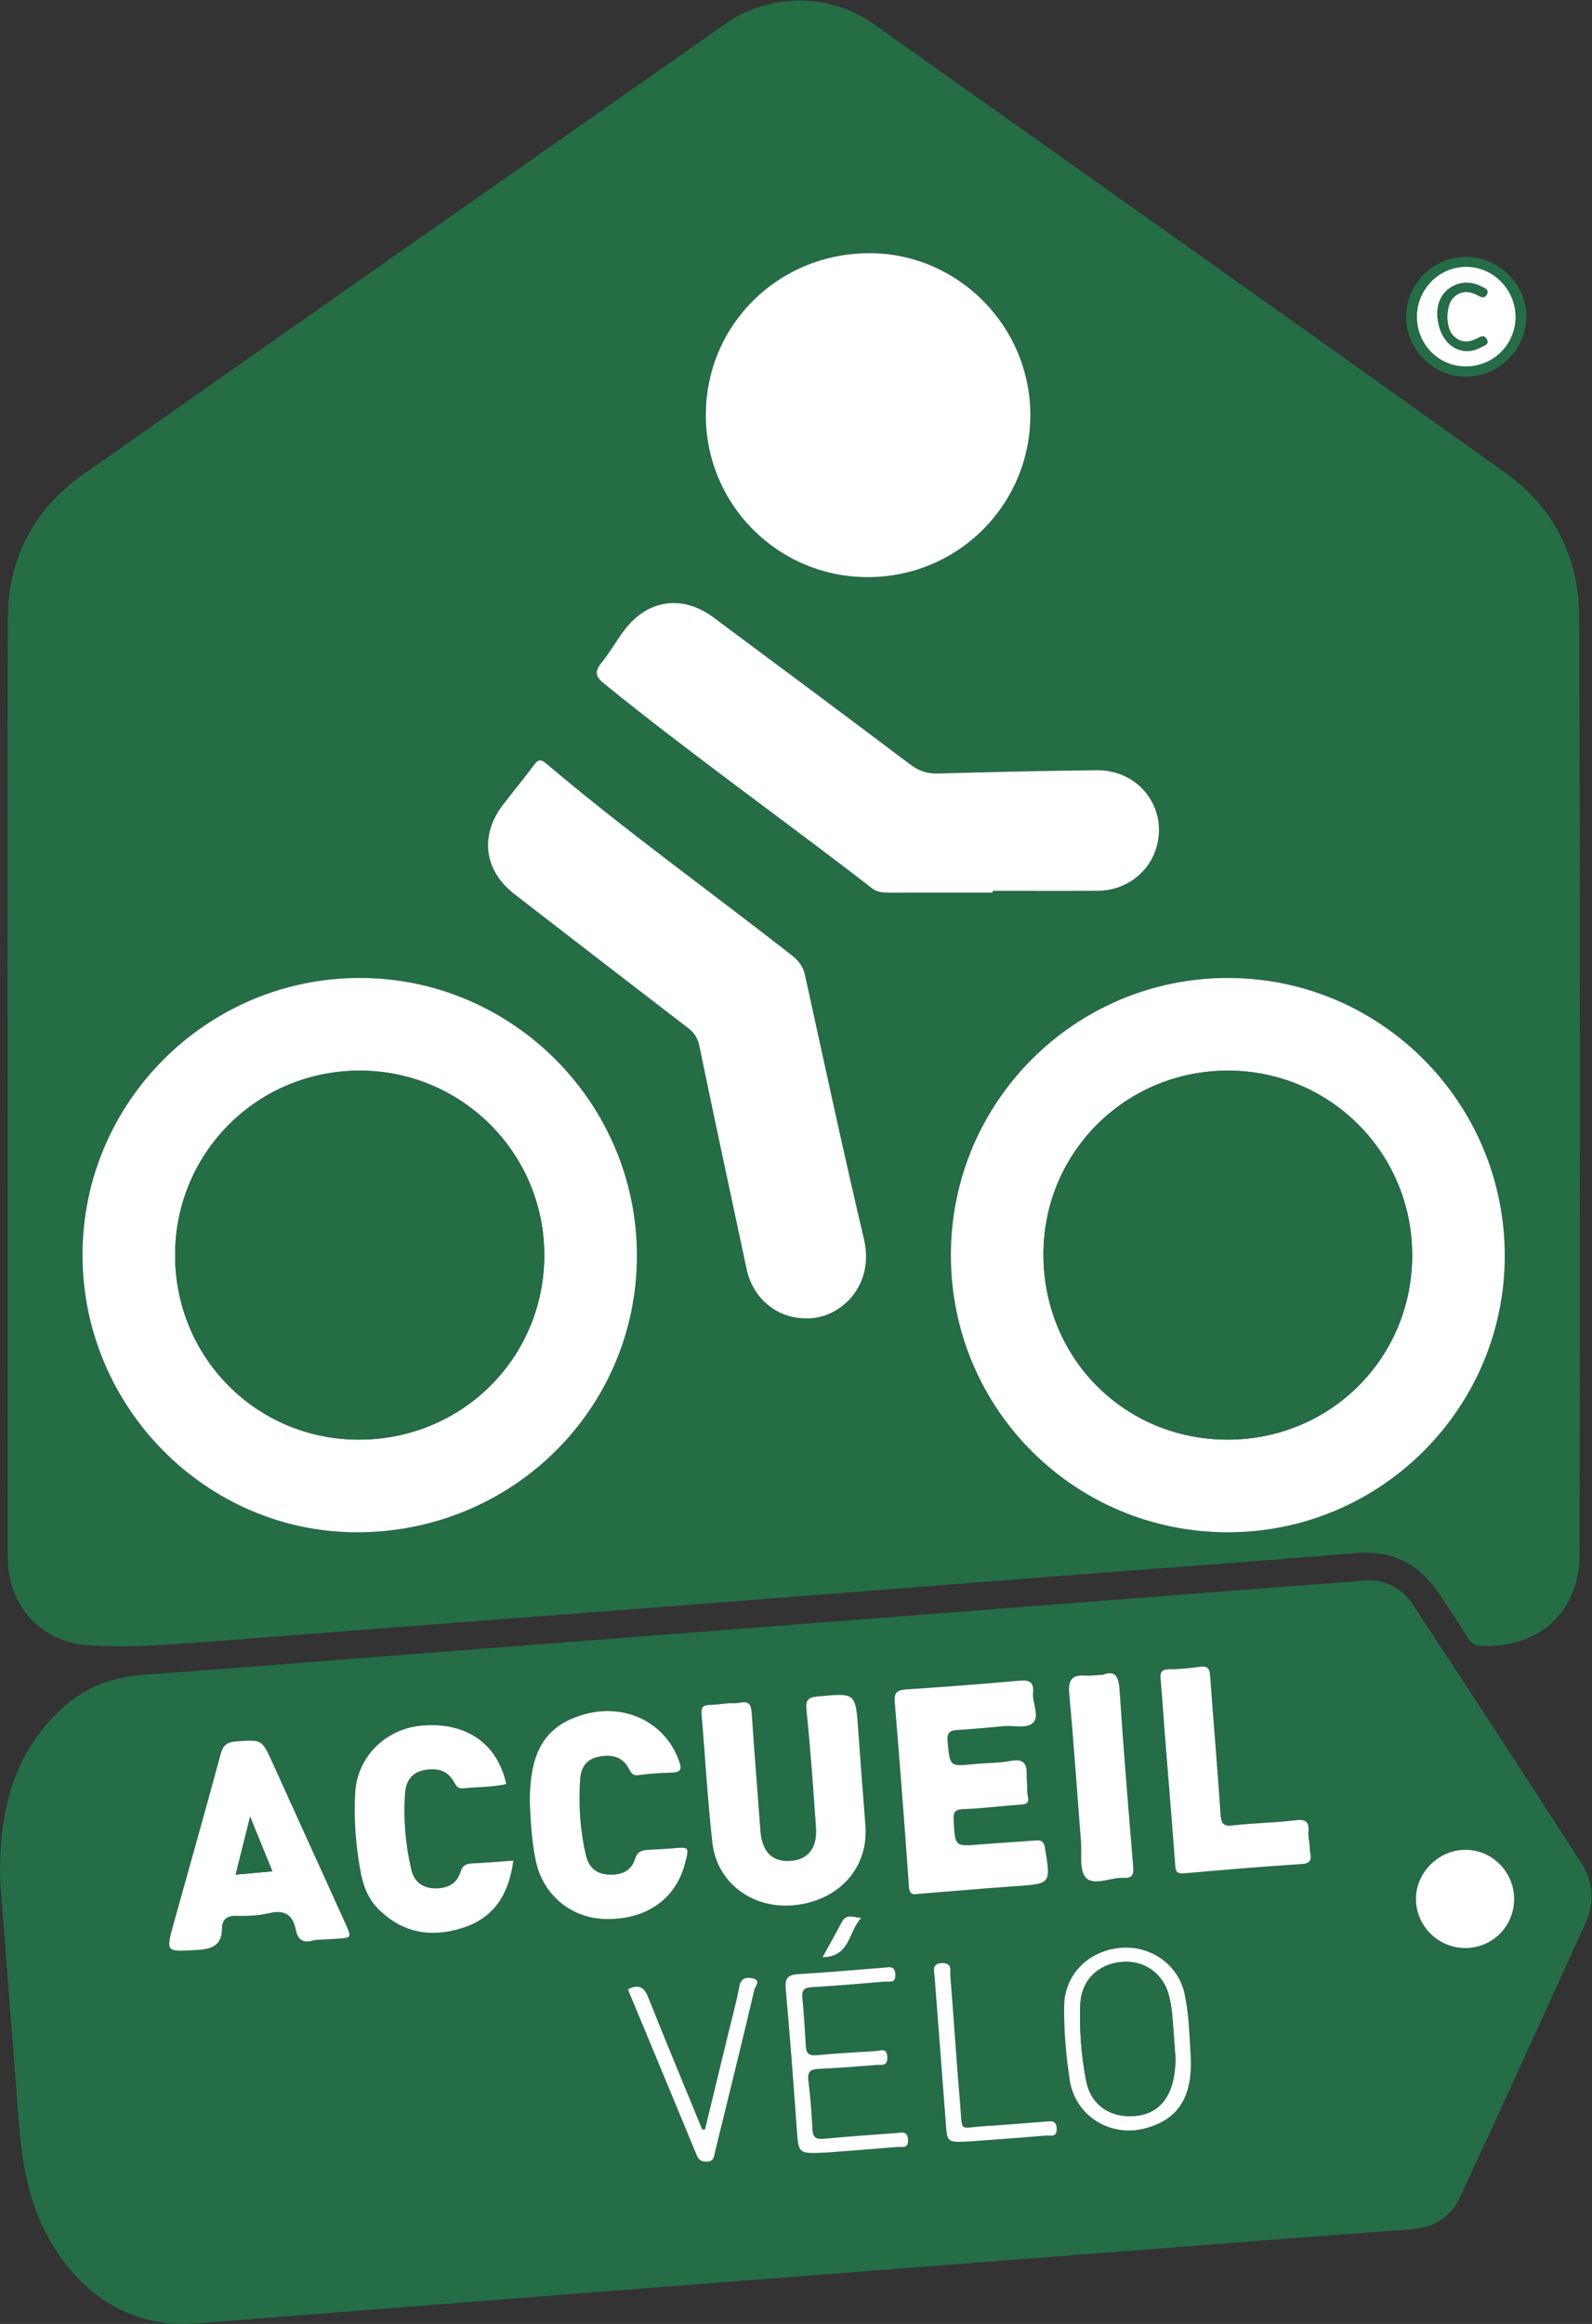 <?xml version="1.0" encoding="UTF-8" standalone="no"?>
<!-- Created with Inkscape (http://www.inkscape.org/) -->

<svg
   version="1.1"
   id="svg2"
   xml:space="preserve"
   width="938.987"
   height="1369.773"
   viewBox="0 0 938.987 1369.773"
   sodipodi:docname="06.03.11.01-logo-Accueil-Velo.eps"
   xmlns:inkscape="http://www.inkscape.org/namespaces/inkscape"
   xmlns:sodipodi="http://sodipodi.sourceforge.net/DTD/sodipodi-0.dtd"
   xmlns="http://www.w3.org/2000/svg"
   xmlns:svg="http://www.w3.org/2000/svg"><rect x="0" y="0" width="938.987" height="1369.773" fill="#333333" stroke="none"/><defs
     id="defs6" /><sodipodi:namedview
     id="namedview4"
     pagecolor="#ffffff"
     bordercolor="#666666"
     borderopacity="1.0"
     inkscape:pageshadow="2"
     inkscape:pageopacity="0.0"
     inkscape:pagecheckerboard="0" /><g
     id="g8"
     inkscape:groupmode="layer"
     inkscape:label="ink_ext_XXXXXX"
     transform="matrix(1.333,0,0,-1.333,0,1369.773)"><g
       id="g10"
       transform="scale(0.1)"><path
         d="m 4392.33,6329.06 c 0,2.61 0,5.22 0,7.83 155.16,0 310.33,-0.86 465.49,0.28 120.94,0.88 223.25,76.47 257.68,187.28 54.6,175.75 -74.01,347.56 -262.78,345.7 -233.63,-2.3 -467.24,-8 -700.8,-14.58 -48.02,-1.35 -85.82,10.94 -124.52,40.1 -289.01,217.83 -579.38,433.87 -869.89,649.7 -138.55,102.94 -293.21,80.13 -396.64,-58.07 -34.66,-46.31 -63.15,-97.39 -99.53,-142.16 -31.83,-39.18 -26.81,-61.01 12.6,-92.97 385.69,-312.77 791.17,-599.48 1183.51,-903.44 23.46,-18.17 48.47,-19.89 75.73,-19.84 153.04,0.35 306.09,0.17 459.15,0.17 z M 3562.32,4446.6 c 145.11,-8.05 311.23,135.78 260.33,350.96 -91.7,387.74 -175.06,777.46 -260.72,1166.61 -8.56,38.87 -28.67,64.48 -59.42,88.52 -361.57,282.71 -735.04,550.18 -1085.58,846.97 -22.35,18.92 -34.4,20.15 -52.74,-4.57 -44.33,-59.76 -91.98,-117.05 -137.43,-176 -105.57,-136.91 -86.09,-291.94 50.12,-397.24 255.22,-197.26 510.5,-394.44 766.47,-590.73 27.67,-21.22 43.54,-43.8 50.96,-79.61 68.28,-329.61 139.02,-658.72 209.43,-987.9 27.4,-128.08 132.91,-216.12 258.58,-217.01 z m 276.96,3277.37 c 397.91,-0.26 718.53,318.19 719.71,714.81 1.15,393.25 -319.45,717.04 -710.51,717.58 -403.6,0.55 -724.57,-315.65 -725.41,-714.62 -0.82,-396.71 319.28,-717.52 716.21,-717.77 z M 5433.39,3500.58 c 674.74,0.09 1224.1,547.81 1224.77,1221.13 0.67,678.03 -548.01,1229.34 -1223.98,1229.85 -677.65,0.51 -1226.82,-548.02 -1226.86,-1225.42 -0.03,-679.11 546.74,-1225.64 1226.07,-1225.56 z M 365.07,4726.84 c -0.066,-672.65 547.457,-1225.82 1213.75,-1226.26 685.87,-0.46 1237.9,543.2 1239.32,1220.53 1.41,675.96 -549.51,1229.62 -1224.37,1230.47 C 916.801,5952.44 365.145,5402.56 365.07,4726.84 Z M 33.684,5483.48 c 0,685.13 -1.426,1370.27 0.711,2055.39 0.836,268.51 114.403,485.06 333.253,639.01 947.002,666.13 1895.862,1329.6 2844.102,1993.92 192.4,134.8 459.03,136 651.88,-0.6 933,-661.02 1866.51,-1321.3 2797.15,-1985.6 215.54,-153.85 326.03,-376.92 326.83,-638.84 4.22,-1380.61 2.59,-2761.23 1.43,-4141.85 -0.21,-256.26 -177.3,-417.55 -435.46,-406.89 -29.16,1.2 -44.16,12.68 -58.59,35.62 -42.92,68.19 -86.88,135.78 -132.4,202.27 -86.3,126.05 -202.63,185.69 -359.03,172.84 -449.11,-36.88 -898.58,-69.29 -1347.87,-103.99 -517.4,-39.97 -1034.74,-80.78 -1552.14,-120.73 -455.51,-35.17 -911.07,-69.6 -1366.6,-104.47 -335.99,-25.71 -671.84,-53.46 -1008.016,-76.36 -111.243,-7.58 -223.645,-8.67 -334.95,-2.51 -211.621,11.7 -359.968,175.05 -360.121,390.14 -0.488,697.55 -0.18,1395.1 -0.18,2092.65"
         style="fill:#246d45;fill-opacity:1;fill-rule:nonzero;stroke:none"
         id="path12" /><path
         d="m 3811.07,1795.19 c -31.65,1.53 -65,21.31 -85.16,-16.33 -26.9,-50.2 -54.75,-99.89 -86.25,-157.2 123.88,1.23 114.87,117.65 171.41,173.53 z m 483.9,-987.659 c 98.23,7.34 215.59,15.551 332.82,25.399 18.91,1.59 48.49,-10.641 47.83,29.461 -0.66,40.019 -26.06,34.25 -50.94,32.379 -90.52,-6.86 -180.99,-14.821 -271.6,-20.372 -110.35,-6.777 -93.91,-29.828 -104.18,89.883 -16.41,191.239 -28.29,382.859 -43.87,574.179 -1.81,22.23 10.21,58.38 -36.02,57.13 -49.08,-1.34 -35.29,-36.14 -33.42,-61.67 15.91,-216.11 33.47,-432.11 49.5,-648.221 6.22,-83.808 5,-83.898 109.88,-78.168 z M 3119.31,859.5 c -4.17,0.289 -8.33,0.578 -12.49,0.879 -79.91,194.721 -160.86,389.031 -238.95,584.471 -18.44,46.16 -42.52,58.77 -89.54,34.55 102.04,-245.41 203.67,-489.068 304.32,-733.111 9.57,-23.199 23.13,-29.578 46.94,-28.59 30.54,1.262 29.72,24.949 34.25,43.321 58.86,238.671 117.49,477.41 174.08,716.63 3.39,14.34 29.53,40.9 -4.37,49.66 -27.51,7.1 -55.29,5.34 -62.72,-36.52 -11.17,-62.93 -28.72,-124.72 -43.78,-186.95 -35.85,-148.12 -71.82,-296.23 -107.74,-444.34 z M 3661.4,758.25 c 88.08,6.82 199.32,14.98 310.45,24.449 19.28,1.641 47.76,-9.66 45.88,30.949 -1.93,41.84 -28.71,32.211 -52.08,30.504 -107.11,-7.851 -214.27,-15.382 -321.21,-25.281 -33.36,-3.09 -47.58,5.75 -49.47,40.77 -3.87,72.16 -9,144.409 -18.1,216.049 -4.94,38.95 8.63,50.5 44.97,52.25 84.59,4.07 169.11,10.1 253.5,17.26 21.17,1.8 52.56,-8.29 50.91,34.34 -1.7,44.24 -29.85,28.57 -52.39,27.1 -86.59,-5.64 -173.33,-9.81 -259.65,-18.18 -32.1,-3.11 -46.35,5.41 -48.37,37.12 -4.63,72.16 -8.37,144.43 -15.65,216.34 -3.69,36.53 10.07,45.62 44.27,47.57 107.22,6.09 214.27,15.18 321.27,24.36 18.97,1.62 47.14,-10.01 45.98,30.3 -1.21,42.01 -27.76,33.03 -51.33,31.26 -125.63,-9.47 -251.12,-21.33 -376.88,-28.42 -46.77,-2.64 -61.17,-17.41 -56.86,-65.51 18.61,-207.79 34.26,-415.83 49.23,-623.921 7.59,-105.661 5.9,-105.778 135.53,-99.309 z m 1606.35,438.47 c -5.47,88.61 -7.49,177.71 -26.74,264.76 -28.53,128.95 -152.34,214.92 -286.64,201.26 -141.82,-14.42 -243.87,-119.99 -245.79,-256.54 -1.54,-109.67 8.29,-218.95 24.54,-327.13 23.6,-157.16 176.48,-254.3 331.09,-214.789 152.4,38.961 216.25,143.449 203.54,332.439 z m 1431.89,681.55 c 0.54,119.85 -96.65,218.29 -215.58,218.34 -118.18,0.06 -218.78,-99.6 -218.83,-216.78 -0.06,-119.27 97.47,-216.98 217.15,-217.57 120.38,-0.6 216.71,95.19 217.26,216.01 z m -1819.95,992.2 c -31.86,-1.56 -54.73,-5 -77.23,-3.36 -64.08,4.68 -76.79,-24.1 -71.14,-84.43 20.2,-215.94 34.48,-432.43 51.63,-648.66 4.39,-55.3 -8.42,-129 21.83,-160.76 35.79,-37.57 108.71,1.36 165.51,-0.95 39.24,-1.59 46.91,13.17 43.8,50.29 -21.73,259.35 -43.06,518.76 -60.13,778.45 -4,60.94 -18.21,90.96 -74.27,69.42 z m 915.84,-763.19 c -3.43,34.49 -7.73,51.2 -6.2,67.36 4.4,46.64 -11.92,58.56 -59.67,52.4 -90.06,-11.58 -181.6,-11.46 -271.79,-22.38 -45,-5.44 -54.51,7.15 -57.34,50.07 -13.45,204.19 -31.6,408.06 -46.05,612.19 -2.29,32.33 -12.23,42.97 -44.14,38.94 -45.06,-5.69 -90.54,-11 -135.85,-11.06 -33.73,-0.04 -42.35,-11.58 -39.28,-43.6 7.52,-78.15 11.96,-156.6 18.2,-234.88 15.56,-195.71 31.95,-391.36 46.59,-587.14 2.05,-27.36 5.43,-39.75 38.57,-36.77 172.92,15.64 345.99,29.81 519.23,41.04 37.9,2.46 46.35,15.4 39.7,48.68 -2.81,14.05 -2.21,28.79 -1.97,25.15 z m -3524.19,-58.42 c -65.02,-4.65 -122.38,-10.07 -179.86,-12.28 -27.58,-1.06 -44.81,-7.7 -53.65,-37.08 -16.87,-56.05 -61.42,-74.8 -115.49,-73.33 -54.15,1.48 -90.37,30.82 -102.5,82.72 -25.99,111.12 -35.84,224.32 -27.62,338.15 3.66,50.6 27.42,90.88 83.34,101.82 55.41,10.84 103.02,1.66 133.06,-51.96 9.17,-16.39 15.92,-31.04 41.1,-28.41 63.38,6.59 127.67,4.31 190.42,18.73 -38.85,177.52 -173.79,272.56 -366.26,259.21 -163.64,-11.35 -292.9,-134.89 -302.26,-297.69 -6.88,-119.69 2.92,-239.49 25.55,-357.62 11.45,-59.83 34.58,-114.53 78.84,-158.27 106.7,-105.46 233.41,-125.78 371.68,-81.37 140.15,45 204.81,150.87 223.65,297.38 z m 73.01,256.64 c 3.31,-73.94 7.16,-167.01 26.58,-258.27 32.08,-150.75 155.78,-253.06 307.68,-256.67 178.66,-4.24 310.23,86.72 351.62,243.1 20.28,76.64 20.32,76.24 -55.26,69.4 -34.97,-3.16 -70.13,-4.36 -105.2,-6.48 -27.5,-1.67 -48.98,-5.61 -59.57,-39.79 -18.16,-58.62 -67.12,-74.12 -123.66,-69.43 -52.17,4.31 -82.38,35.59 -93.9,84.43 -26.26,111.4 -33.33,224.52 -25.59,338.54 3.44,50.83 29.28,87.21 79.88,97.52 53.33,10.88 104.01,5.04 134.16,-50.06 9.89,-18.08 16.23,-34.97 44.91,-30.85 48.96,7.03 98.75,9.27 148.28,11.05 37.15,1.33 43.65,13.67 31.2,49.2 -63.19,180.23 -253.89,266.98 -445.74,200.48 -151.11,-52.38 -216.73,-162.97 -215.39,-382.17 z m -927.69,-606.38 c 30.99,1.72 51.65,2.7 72.29,4.04 67.59,4.36 67.82,4.52 38.93,68.27 -107.37,236.88 -214.88,473.7 -322.38,710.52 -47.37,104.36 -47.25,101.96 -160.21,93.89 -42.14,-3.01 -58.567,-17.13 -69.63,-58.25 -67.015,-249.22 -138.015,-497.36 -206.972,-746.06 -35.524,-128.11 -35.012,-125.41 97.457,-118.33 66.722,3.57 115.062,15.89 116.218,95.84 0.543,37.39 19.317,56.96 62.677,55.53 49.24,-1.61 100.18,0.97 147.93,12.19 69.07,16.22 103.14,-9.91 116.08,-74.78 8.41,-42.13 31.67,-59.15 74.82,-46.62 13.67,3.98 28.68,3.34 32.79,3.76 z m 1815.05,1045.35 c -0.03,0.36 -0.06,0.73 -0.09,1.1 -30.83,-2.98 -61.62,-7.84 -92.49,-8.39 -30.56,-0.53 -37.42,-13.7 -34.96,-42.26 16.32,-189.28 26.66,-379.2 48.02,-567.9 20.44,-180.62 184.09,-297.25 370.57,-274.54 195.3,23.79 320.99,168.89 306.41,352.75 -11.1,139.97 -21.71,280 -31.69,420.06 -11.87,166.57 -11.31,164.84 -176.24,149.5 -44.38,-4.12 -57.62,-13.21 -52.64,-61.84 17.68,-172.52 30.02,-345.63 42,-518.68 6.55,-94.63 -40.5,-147.22 -125.54,-147.18 -73.68,0.03 -113.92,45.83 -120.51,135.31 -12.75,172.99 -26.99,345.88 -38.47,518.97 -2.41,36.24 -11.84,54.23 -51.11,45.74 -13.96,-3.02 -28.81,-1.88 -43.26,-2.64 z m 1312.9,-362.31 c 0.08,0.01 0.16,0.01 0.25,0.02 -0.83,16.52 -2.73,33.08 -2.28,49.56 1.29,48.79 -16.63,67.84 -69,58.07 -52.5,-9.81 -106.97,-8.65 -160.41,-13.98 -112.21,-11.17 -109.44,-11.35 -120.25,98.4 -4.01,40.77 9.15,50.04 44.54,52.2 68.06,4.14 135.99,10.75 203.92,16.89 45.06,4.08 104.32,-13.28 131.36,16.76 27.29,30.32 -5.95,86.54 -1.73,131.37 4.8,50.91 -20.03,56.45 -62.67,52.72 -166.78,-14.62 -333.7,-27.73 -500.76,-38.51 -40.98,-2.64 -51.78,-16.65 -48.49,-56.62 22.39,-271.88 43.73,-543.84 62.71,-815.97 2.98,-42.71 27,-32.47 50.08,-30.67 140.08,10.9 280.02,23.68 420.18,33.28 158.7,10.86 157.69,9.51 131.93,168.13 -4.92,30.31 -16.32,36.46 -43.62,34.17 -80.31,-6.75 -160.86,-10.64 -241.16,-17.42 -114.19,-9.63 -113.05,-10.23 -119.37,103.4 -1.9,34.15 0.74,51.29 43.05,52.62 84.55,2.66 168.8,14.04 253.3,19.79 25.84,1.76 38.6,7.31 31.7,36.35 -3.77,15.85 -2.36,32.92 -3.28,49.44 z M 0.711,2037.25 C 5.09,2307.87 78.285,2551.33 290.055,2735.6 c 96.566,84.02 210.843,124.85 339.414,134.28 455.661,33.42 911.091,70.14 1366.621,105.41 399.83,30.95 799.69,61.56 1199.53,92.45 457.58,35.36 915.15,70.93 1372.74,106.29 399.87,30.89 799.76,61.62 1199.64,92.42 84.47,6.5 169.13,11.22 253.37,19.97 98.34,10.21 177.54,-25.84 229.95,-105.29 251.47,-381.26 500.98,-763.81 748.4,-1147.71 52.35,-81.23 55.47,-173.64 15.31,-262.03 C 6831.49,1367.36 6647.37,963.57 6460.39,561.121 6420.66,475.57 6349.63,426.602 6250.6,419.289 5819.7,387.48 5388.96,353.641 4958.17,320.402 4315.12,270.801 3672.05,221.398 3029.04,171.398 2307.68,115.301 1586.34,58.801 865.031,2.199 574.121,-20.699 326.059,139.398 186.242,436.43 105.844,607.211 90.469,789.629 76.707,973.379 52.148,1301.17 25.977,1628.85 0.984,1956.61 c -2.043,26.74 -0.273,53.75 -0.273,80.64"
         style="fill:#246d46;fill-opacity:1;fill-rule:nonzero;stroke:none"
         id="path14" /><path
         d="m 6483.58,8655.61 c 122.38,-1.28 221.26,95.36 222.25,217.24 0.99,121.38 -98.08,222.95 -217.71,223.2 -118.25,0.24 -215.75,-95.95 -218.48,-215.54 -2.82,-123.32 92.6,-223.62 213.94,-224.9 z m 2.99,-45.8 c -144.27,-0.02 -264.55,120.12 -264.84,264.58 -0.3,144.96 118.27,264.69 263.13,265.68 147.11,1 270.86,-122.05 268.66,-267.14 -2.21,-144.75 -122.28,-263.1 -266.95,-263.12"
         style="fill:#246d46;fill-opacity:1;fill-rule:nonzero;stroke:none"
         id="path16" /><path
         d="m 1587.82,3910.26 c 456.97,-0.06 820.81,362.15 820.45,816.74 -0.36,450.56 -366.32,815.41 -817.36,814.87 -452.75,-0.54 -815.644,-362.86 -816.039,-814.76 -0.402,-453.96 360.689,-816.79 812.949,-816.85 z M 365.07,4726.84 c 0.075,675.72 551.731,1225.6 1228.7,1224.74 674.86,-0.85 1225.78,-554.51 1224.37,-1230.47 -1.42,-677.33 -553.45,-1220.99 -1239.32,-1220.53 -666.293,0.44 -1213.816,553.61 -1213.75,1226.26"
         style="fill:#ffffff;fill-opacity:1;fill-rule:nonzero;stroke:none"
         id="path18" /><path
         d="m 5431.76,3910.24 c 453.95,-0.11 815.54,359.93 816.73,813.23 1.19,452.16 -361.08,816.93 -812.79,818.4 -453.23,1.47 -818.21,-360.26 -818.72,-811.43 -0.51,-459.17 358.03,-820.1 814.78,-820.2 z m 1.63,-409.66 c -679.33,-0.08 -1226.1,546.45 -1226.07,1225.56 0.04,677.4 549.21,1225.93 1226.86,1225.42 675.97,-0.51 1224.65,-551.82 1223.98,-1229.85 -0.67,-673.32 -550.03,-1221.04 -1224.77,-1221.13"
         style="fill:#ffffff;fill-opacity:1;fill-rule:nonzero;stroke:none"
         id="path20" /><path
         d="m 3839.28,7723.97 c -396.93,0.25 -717.03,321.06 -716.21,717.77 0.84,398.97 321.81,715.17 725.41,714.62 391.06,-0.54 711.66,-324.33 710.51,-717.58 -1.18,-396.62 -321.8,-715.07 -719.71,-714.81"
         style="fill:#ffffff;fill-opacity:1;fill-rule:nonzero;stroke:none"
         id="path22" /><path
         d="m 3562.32,4446.6 c -125.67,0.89 -231.18,88.93 -258.58,217.01 -70.41,329.18 -141.15,658.29 -209.43,987.9 -7.42,35.81 -23.29,58.39 -50.96,79.61 -255.97,196.29 -511.25,393.47 -766.47,590.73 -136.21,105.3 -155.69,260.33 -50.12,397.24 45.45,58.95 93.1,116.24 137.43,176 18.34,24.72 30.39,23.49 52.74,4.57 350.54,-296.79 724.01,-564.26 1085.58,-846.97 30.75,-24.04 50.86,-49.65 59.42,-88.52 85.66,-389.15 169.02,-778.87 260.72,-1166.61 50.9,-215.18 -115.22,-359.01 -260.33,-350.96"
         style="fill:#ffffff;fill-opacity:1;fill-rule:nonzero;stroke:none"
         id="path24" /><path
         d="m 4392.33,6329.06 c -153.06,0 -306.11,0.18 -459.15,-0.17 -27.26,-0.05 -52.27,1.67 -75.73,19.84 -392.34,303.96 -797.82,590.67 -1183.51,903.44 -39.41,31.96 -44.43,53.79 -12.6,92.97 36.38,44.77 64.87,95.85 99.53,142.16 103.43,138.2 258.09,161.01 396.64,58.07 290.51,-215.83 580.88,-431.87 869.89,-649.7 38.7,-29.16 76.5,-41.45 124.52,-40.1 233.56,6.58 467.17,12.28 700.8,14.58 188.77,1.86 317.38,-169.95 262.78,-345.7 -34.43,-110.81 -136.74,-186.4 -257.68,-187.28 -155.16,-1.14 -310.33,-0.28 -465.49,-0.28 0,-2.61 0,-5.22 0,-7.83"
         style="fill:#ffffff;fill-opacity:1;fill-rule:nonzero;stroke:none"
         id="path26" /><path
         d="m 4544.61,2382.16 c 0.92,-16.52 -0.49,-33.59 3.28,-49.44 6.9,-29.04 -5.86,-34.59 -31.7,-36.35 -84.5,-5.75 -168.75,-17.13 -253.3,-19.79 -42.31,-1.33 -44.95,-18.47 -43.05,-52.62 6.32,-113.63 5.18,-113.03 119.37,-103.4 80.3,6.78 160.85,10.67 241.16,17.42 27.3,2.29 38.7,-3.86 43.62,-34.17 25.76,-158.62 26.77,-157.27 -131.93,-168.13 -140.16,-9.6 -280.1,-22.38 -420.18,-33.28 -23.08,-1.8 -47.1,-12.04 -50.08,30.67 -18.98,272.13 -40.32,544.09 -62.71,815.97 -3.29,39.97 7.51,53.98 48.49,56.62 167.06,10.78 333.98,23.89 500.76,38.51 42.64,3.73 67.47,-1.81 62.67,-52.72 -4.22,-44.83 29.02,-101.05 1.73,-131.37 -27.04,-30.04 -86.3,-12.68 -131.36,-16.76 -67.93,-6.14 -135.86,-12.75 -203.92,-16.89 -35.39,-2.16 -48.55,-11.43 -44.54,-52.2 10.81,-109.75 8.04,-109.57 120.25,-98.4 53.44,5.33 107.91,4.17 160.41,13.98 52.37,9.77 70.29,-9.28 69,-58.07 -0.45,-16.48 1.45,-33.04 2.28,-49.56 -0.09,-0.01 -0.17,-0.01 -0.25,-0.02"
         style="fill:#ffffff;fill-opacity:1;fill-rule:nonzero;stroke:none"
         id="path28" /><path
         d="m 3231.71,2744.47 c 14.45,0.76 29.3,-0.38 43.26,2.64 39.27,8.49 48.7,-9.5 51.11,-45.74 11.48,-173.09 25.72,-345.98 38.47,-518.97 6.59,-89.48 46.83,-135.28 120.51,-135.31 85.04,-0.04 132.09,52.55 125.54,147.18 -11.98,173.05 -24.32,346.16 -42,518.68 -4.98,48.63 8.26,57.72 52.64,61.84 164.93,15.34 164.37,17.07 176.24,-149.5 9.98,-140.06 20.59,-280.09 31.69,-420.06 14.58,-183.86 -111.11,-328.96 -306.41,-352.75 -186.48,-22.71 -350.13,93.92 -370.57,274.54 -21.36,188.7 -31.7,378.62 -48.02,567.9 -2.46,28.56 4.4,41.73 34.96,42.26 30.87,0.55 61.66,5.41 92.49,8.39 0.03,-0.37 0.06,-0.74 0.09,-1.1"
         style="fill:#ffffff;fill-opacity:1;fill-rule:nonzero;stroke:none"
         id="path30" /><path
         d="m 1205.09,2001.43 c -32.46,79.68 -62.5,153.43 -98.33,241.39 -23.5,-94.13 -43.04,-172.35 -63.91,-255.91 56.01,5.02 104.94,9.39 162.24,14.52 z m 211.57,-302.31 c -4.11,-0.42 -19.12,0.22 -32.79,-3.76 -43.15,-12.53 -66.41,4.49 -74.82,46.62 -12.94,64.87 -47.01,91 -116.08,74.78 -47.75,-11.22 -98.69,-13.8 -147.93,-12.19 -43.36,1.43 -62.134,-18.14 -62.677,-55.53 -1.156,-79.95 -49.496,-92.27 -116.218,-95.84 -132.469,-7.08 -132.981,-9.78 -97.457,118.33 68.957,248.7 139.957,496.84 206.972,746.06 11.063,41.12 27.49,55.24 69.63,58.25 112.96,8.07 112.84,10.47 160.21,-93.89 107.5,-236.82 215.01,-473.64 322.38,-710.52 28.89,-63.75 28.66,-63.91 -38.93,-68.27 -20.64,-1.34 -41.3,-2.32 -72.29,-4.04"
         style="fill:#ffffff;fill-opacity:1;fill-rule:nonzero;stroke:none"
         id="path32" /><path
         d="m 2344.35,2305.5 c -1.34,219.2 64.28,329.79 215.39,382.17 191.85,66.5 382.55,-20.25 445.74,-200.48 12.45,-35.53 5.95,-47.87 -31.2,-49.2 -49.53,-1.78 -99.32,-4.02 -148.28,-11.05 -28.68,-4.12 -35.02,12.77 -44.91,30.85 -30.15,55.1 -80.83,60.94 -134.16,50.06 -50.6,-10.31 -76.44,-46.69 -79.88,-97.52 -7.74,-114.02 -0.67,-227.14 25.59,-338.54 11.52,-48.84 41.73,-80.12 93.9,-84.43 56.54,-4.69 105.5,10.81 123.66,69.43 10.59,34.18 32.07,38.12 59.57,39.79 35.07,2.12 70.23,3.32 105.2,6.48 75.58,6.84 75.54,7.24 55.26,-69.4 -41.39,-156.38 -172.96,-247.34 -351.62,-243.1 -151.9,3.61 -275.6,105.92 -307.68,256.67 -19.42,91.26 -23.27,184.33 -26.58,258.27"
         style="fill:#ffffff;fill-opacity:1;fill-rule:nonzero;stroke:none"
         id="path34" /><path
         d="m 2271.34,2048.86 c -18.84,-146.51 -83.5,-252.38 -223.65,-297.38 -138.27,-44.41 -264.98,-24.09 -371.68,81.37 -44.26,43.74 -67.39,98.44 -78.84,158.27 -22.63,118.13 -32.43,237.93 -25.55,357.62 9.36,162.8 138.62,286.34 302.26,297.69 192.47,13.35 327.41,-81.69 366.26,-259.21 -62.75,-14.42 -127.04,-12.14 -190.42,-18.73 -25.18,-2.63 -31.93,12.02 -41.1,28.41 -30.04,53.62 -77.65,62.8 -133.06,51.96 -55.92,-10.94 -79.68,-51.22 -83.34,-101.82 -8.22,-113.83 1.63,-227.03 27.62,-338.15 12.13,-51.9 48.35,-81.24 102.5,-82.72 54.07,-1.47 98.62,17.28 115.49,73.33 8.84,29.38 26.07,36.02 53.65,37.08 57.48,2.21 114.84,7.63 179.86,12.28"
         style="fill:#ffffff;fill-opacity:1;fill-rule:nonzero;stroke:none"
         id="path36" /><path
         d="m 5795.53,2107.28 c -0.24,3.64 -0.84,-11.1 1.97,-25.15 6.65,-33.28 -1.8,-46.22 -39.7,-48.68 -173.24,-11.23 -346.31,-25.4 -519.23,-41.04 -33.14,-2.98 -36.52,9.41 -38.57,36.77 -14.64,195.78 -31.03,391.43 -46.59,587.14 -6.24,78.28 -10.68,156.73 -18.2,234.88 -3.07,32.02 5.55,43.56 39.28,43.6 45.31,0.06 90.79,5.37 135.85,11.06 31.91,4.03 41.85,-6.61 44.14,-38.94 14.45,-204.13 32.6,-408 46.05,-612.19 2.83,-42.92 12.34,-55.51 57.34,-50.07 90.19,10.92 181.73,10.8 271.79,22.38 47.75,6.16 64.07,-5.76 59.67,-52.4 -1.53,-16.16 2.77,-32.87 6.2,-67.36"
         style="fill:#ffffff;fill-opacity:1;fill-rule:nonzero;stroke:none"
         id="path38" /><path
         d="m 4879.69,2870.47 c 56.06,21.54 70.27,-8.48 74.27,-69.42 17.07,-259.69 38.4,-519.1 60.13,-778.45 3.11,-37.12 -4.56,-51.88 -43.8,-50.29 -56.8,2.31 -129.72,-36.62 -165.51,0.95 -30.25,31.76 -17.44,105.46 -21.83,160.76 -17.15,216.23 -31.43,432.72 -51.63,648.66 -5.65,60.33 7.06,89.11 71.14,84.43 22.5,-1.64 45.37,1.8 77.23,3.36"
         style="fill:#ffffff;fill-opacity:1;fill-rule:nonzero;stroke:none"
         id="path40" /><path
         d="m 6699.64,1878.27 c -0.55,-120.82 -96.88,-216.61 -217.26,-216.01 -119.68,0.59 -217.21,98.3 -217.15,217.57 0.05,117.18 100.65,216.84 218.83,216.78 118.93,-0.05 216.12,-98.49 215.58,-218.34"
         style="fill:#ffffff;fill-opacity:1;fill-rule:nonzero;stroke:none"
         id="path42" /><path
         d="m 5200.99,1176.64 c -3.47,47.04 -7.92,117.17 -14.15,187.14 -2.55,28.74 -7.12,57.58 -13.87,85.63 -24.05,99.71 -110.62,160.96 -211.55,151.14 -104.17,-10.13 -176.69,-82.13 -181.28,-185.34 -5.05,-113.9 4.24,-227.39 25.59,-339.26 18.93,-99.169 93.19,-157.04 193.33,-157.18 127.95,-0.168 202.16,86.08 201.93,257.87 z m 66.76,20.08 c 12.71,-188.99 -51.14,-293.478 -203.54,-332.439 -154.61,-39.511 -307.49,57.629 -331.09,214.789 -16.25,108.18 -26.08,217.46 -24.54,327.13 1.92,136.55 103.97,242.12 245.79,256.54 134.3,13.66 258.11,-72.31 286.64,-201.26 19.25,-87.05 21.27,-176.15 26.74,-264.76"
         style="fill:#ffffff;fill-opacity:1;fill-rule:nonzero;stroke:none"
         id="path44" /><path
         d="m 3661.4,758.25 c -129.63,-6.469 -127.94,-6.352 -135.53,99.309 -14.97,208.091 -30.62,416.131 -49.23,623.921 -4.31,48.1 10.09,62.87 56.86,65.51 125.76,7.09 251.25,18.95 376.88,28.42 23.57,1.77 50.12,10.75 51.33,-31.26 1.16,-40.31 -27.01,-28.68 -45.98,-30.3 -107,-9.18 -214.05,-18.27 -321.27,-24.36 -34.2,-1.95 -47.96,-11.04 -44.27,-47.57 7.28,-71.91 11.02,-144.18 15.65,-216.34 2.02,-31.71 16.27,-40.23 48.37,-37.12 86.32,8.37 173.06,12.54 259.65,18.18 22.54,1.47 50.69,17.14 52.39,-27.1 1.65,-42.63 -29.74,-32.54 -50.91,-34.34 -84.39,-7.16 -168.91,-13.19 -253.5,-17.26 -36.34,-1.75 -49.91,-13.3 -44.97,-52.25 9.1,-71.64 14.23,-143.889 18.1,-216.049 1.89,-35.02 16.11,-43.86 49.47,-40.77 106.94,9.899 214.1,17.43 321.21,25.281 23.37,1.707 50.15,11.336 52.08,-30.504 1.88,-40.609 -26.6,-29.308 -45.88,-30.949 C 3860.72,773.23 3749.48,765.07 3661.4,758.25"
         style="fill:#ffffff;fill-opacity:1;fill-rule:nonzero;stroke:none"
         id="path46" /><path
         d="m 3119.31,859.5 c 35.92,148.11 71.89,296.22 107.74,444.34 15.06,62.23 32.61,124.02 43.78,186.95 7.43,41.86 35.21,43.62 62.72,36.52 33.9,-8.76 7.76,-35.32 4.37,-49.66 -56.59,-239.22 -115.22,-477.959 -174.08,-716.63 -4.53,-18.372 -3.71,-42.059 -34.25,-43.321 -23.81,-0.988 -37.37,5.391 -46.94,28.59 -100.65,244.043 -202.28,487.701 -304.32,733.111 47.02,24.22 71.1,11.61 89.54,-34.55 78.09,-195.44 159.04,-389.75 238.95,-584.471 4.16,-0.301 8.32,-0.59 12.49,-0.879"
         style="fill:#ffffff;fill-opacity:1;fill-rule:nonzero;stroke:none"
         id="path48" /><path
         d="m 4294.97,807.531 c -104.88,-5.73 -103.66,-5.64 -109.88,78.168 -16.03,216.111 -33.59,432.111 -49.5,648.221 -1.87,25.53 -15.66,60.33 33.42,61.67 46.23,1.25 34.21,-34.9 36.02,-57.13 15.58,-191.32 27.46,-382.94 43.87,-574.179 10.27,-119.711 -6.17,-96.66 104.18,-89.883 90.61,5.551 181.08,13.512 271.6,20.372 24.88,1.871 50.28,7.64 50.94,-32.379 0.66,-40.102 -28.92,-27.871 -47.83,-29.461 -117.23,-9.848 -234.59,-18.059 -332.82,-25.399"
         style="fill:#ffffff;fill-opacity:1;fill-rule:nonzero;stroke:none"
         id="path50" /><path
         d="m 3811.07,1795.19 c -56.54,-55.88 -47.53,-172.3 -171.41,-173.53 31.5,57.31 59.35,107 86.25,157.2 20.16,37.64 53.51,17.86 85.16,16.33"
         style="fill:#ffffff;fill-opacity:1;fill-rule:nonzero;stroke:none"
         id="path52" /><path
         d="m 6359.87,8892.97 c 1.19,-136.53 103.38,-204.93 196.62,-150.73 12.1,7.04 35.39,11.25 21.04,35.14 -9.83,16.37 -21.58,12.44 -36.24,4.43 -42.26,-23.1 -83.77,-24.57 -116.52,16.24 -28.57,35.59 -26.98,125.81 2.74,158.39 32.62,35.77 72.5,35.23 112.34,13.15 16.99,-9.42 30.98,-13.79 39.91,6.8 8.45,19.5 -10.34,24.58 -21.71,30.74 -45.04,24.39 -91.84,25.58 -135.79,-0.5 -49.88,-29.59 -61.71,-79.53 -62.39,-113.66 z m 123.71,-237.36 c -121.34,1.28 -216.76,101.58 -213.94,224.9 2.73,119.59 100.23,215.78 218.48,215.54 119.63,-0.25 218.7,-101.82 217.71,-223.2 -0.99,-121.88 -99.87,-218.52 -222.25,-217.24"
         style="fill:#ffffff;fill-opacity:1;fill-rule:nonzero;stroke:none"
         id="path54" /><path
         d="m 1587.82,3910.26 c -452.26,0.06 -813.351,362.89 -812.949,816.85 0.395,451.9 363.289,814.22 816.039,814.76 451.04,0.54 817,-364.31 817.36,-814.87 0.36,-454.59 -363.48,-816.8 -820.45,-816.74"
         style="fill:#246d45;fill-opacity:1;fill-rule:nonzero;stroke:none"
         id="path56" /><path
         d="m 5431.76,3910.24 c -456.75,0.1 -815.29,361.03 -814.78,820.2 0.51,451.17 365.49,812.9 818.72,811.43 451.71,-1.47 813.98,-366.24 812.79,-818.4 -1.19,-453.3 -362.78,-813.34 -816.73,-813.23"
         style="fill:#246d45;fill-opacity:1;fill-rule:nonzero;stroke:none"
         id="path58" /><path
         d="m 1205.09,2001.43 c -57.3,-5.13 -106.23,-9.5 -162.24,-14.52 20.87,83.56 40.41,161.78 63.91,255.91 35.83,-87.96 65.87,-161.71 98.33,-241.39"
         style="fill:#246d46;fill-opacity:1;fill-rule:nonzero;stroke:none"
         id="path60" /><path
         d="m 5200.99,1176.64 c 0.23,-171.79 -73.98,-258.038 -201.93,-257.87 -100.14,0.14 -174.4,58.011 -193.33,157.18 -21.35,111.87 -30.64,225.36 -25.59,339.26 4.59,103.21 77.11,175.21 181.28,185.34 100.93,9.82 187.5,-51.43 211.55,-151.14 6.75,-28.05 11.32,-56.89 13.87,-85.63 6.23,-69.97 10.68,-140.1 14.15,-187.14"
         style="fill:#246d46;fill-opacity:1;fill-rule:nonzero;stroke:none"
         id="path62" /><path
         d="m 6359.87,8892.97 c 0.68,34.13 12.51,84.07 62.39,113.66 43.95,26.08 90.75,24.89 135.79,0.5 11.37,-6.16 30.16,-11.24 21.71,-30.74 -8.93,-20.59 -22.92,-16.22 -39.91,-6.8 -39.84,22.08 -79.72,22.62 -112.34,-13.15 -29.72,-32.58 -31.31,-122.8 -2.74,-158.39 32.75,-40.81 74.26,-39.34 116.52,-16.24 14.66,8.01 26.41,11.94 36.24,-4.43 14.35,-23.89 -8.94,-28.1 -21.04,-35.14 -93.24,-54.2 -195.43,14.2 -196.62,150.73"
         style="fill:#246d46;fill-opacity:1;fill-rule:nonzero;stroke:none"
         id="path64" /></g></g></svg>
